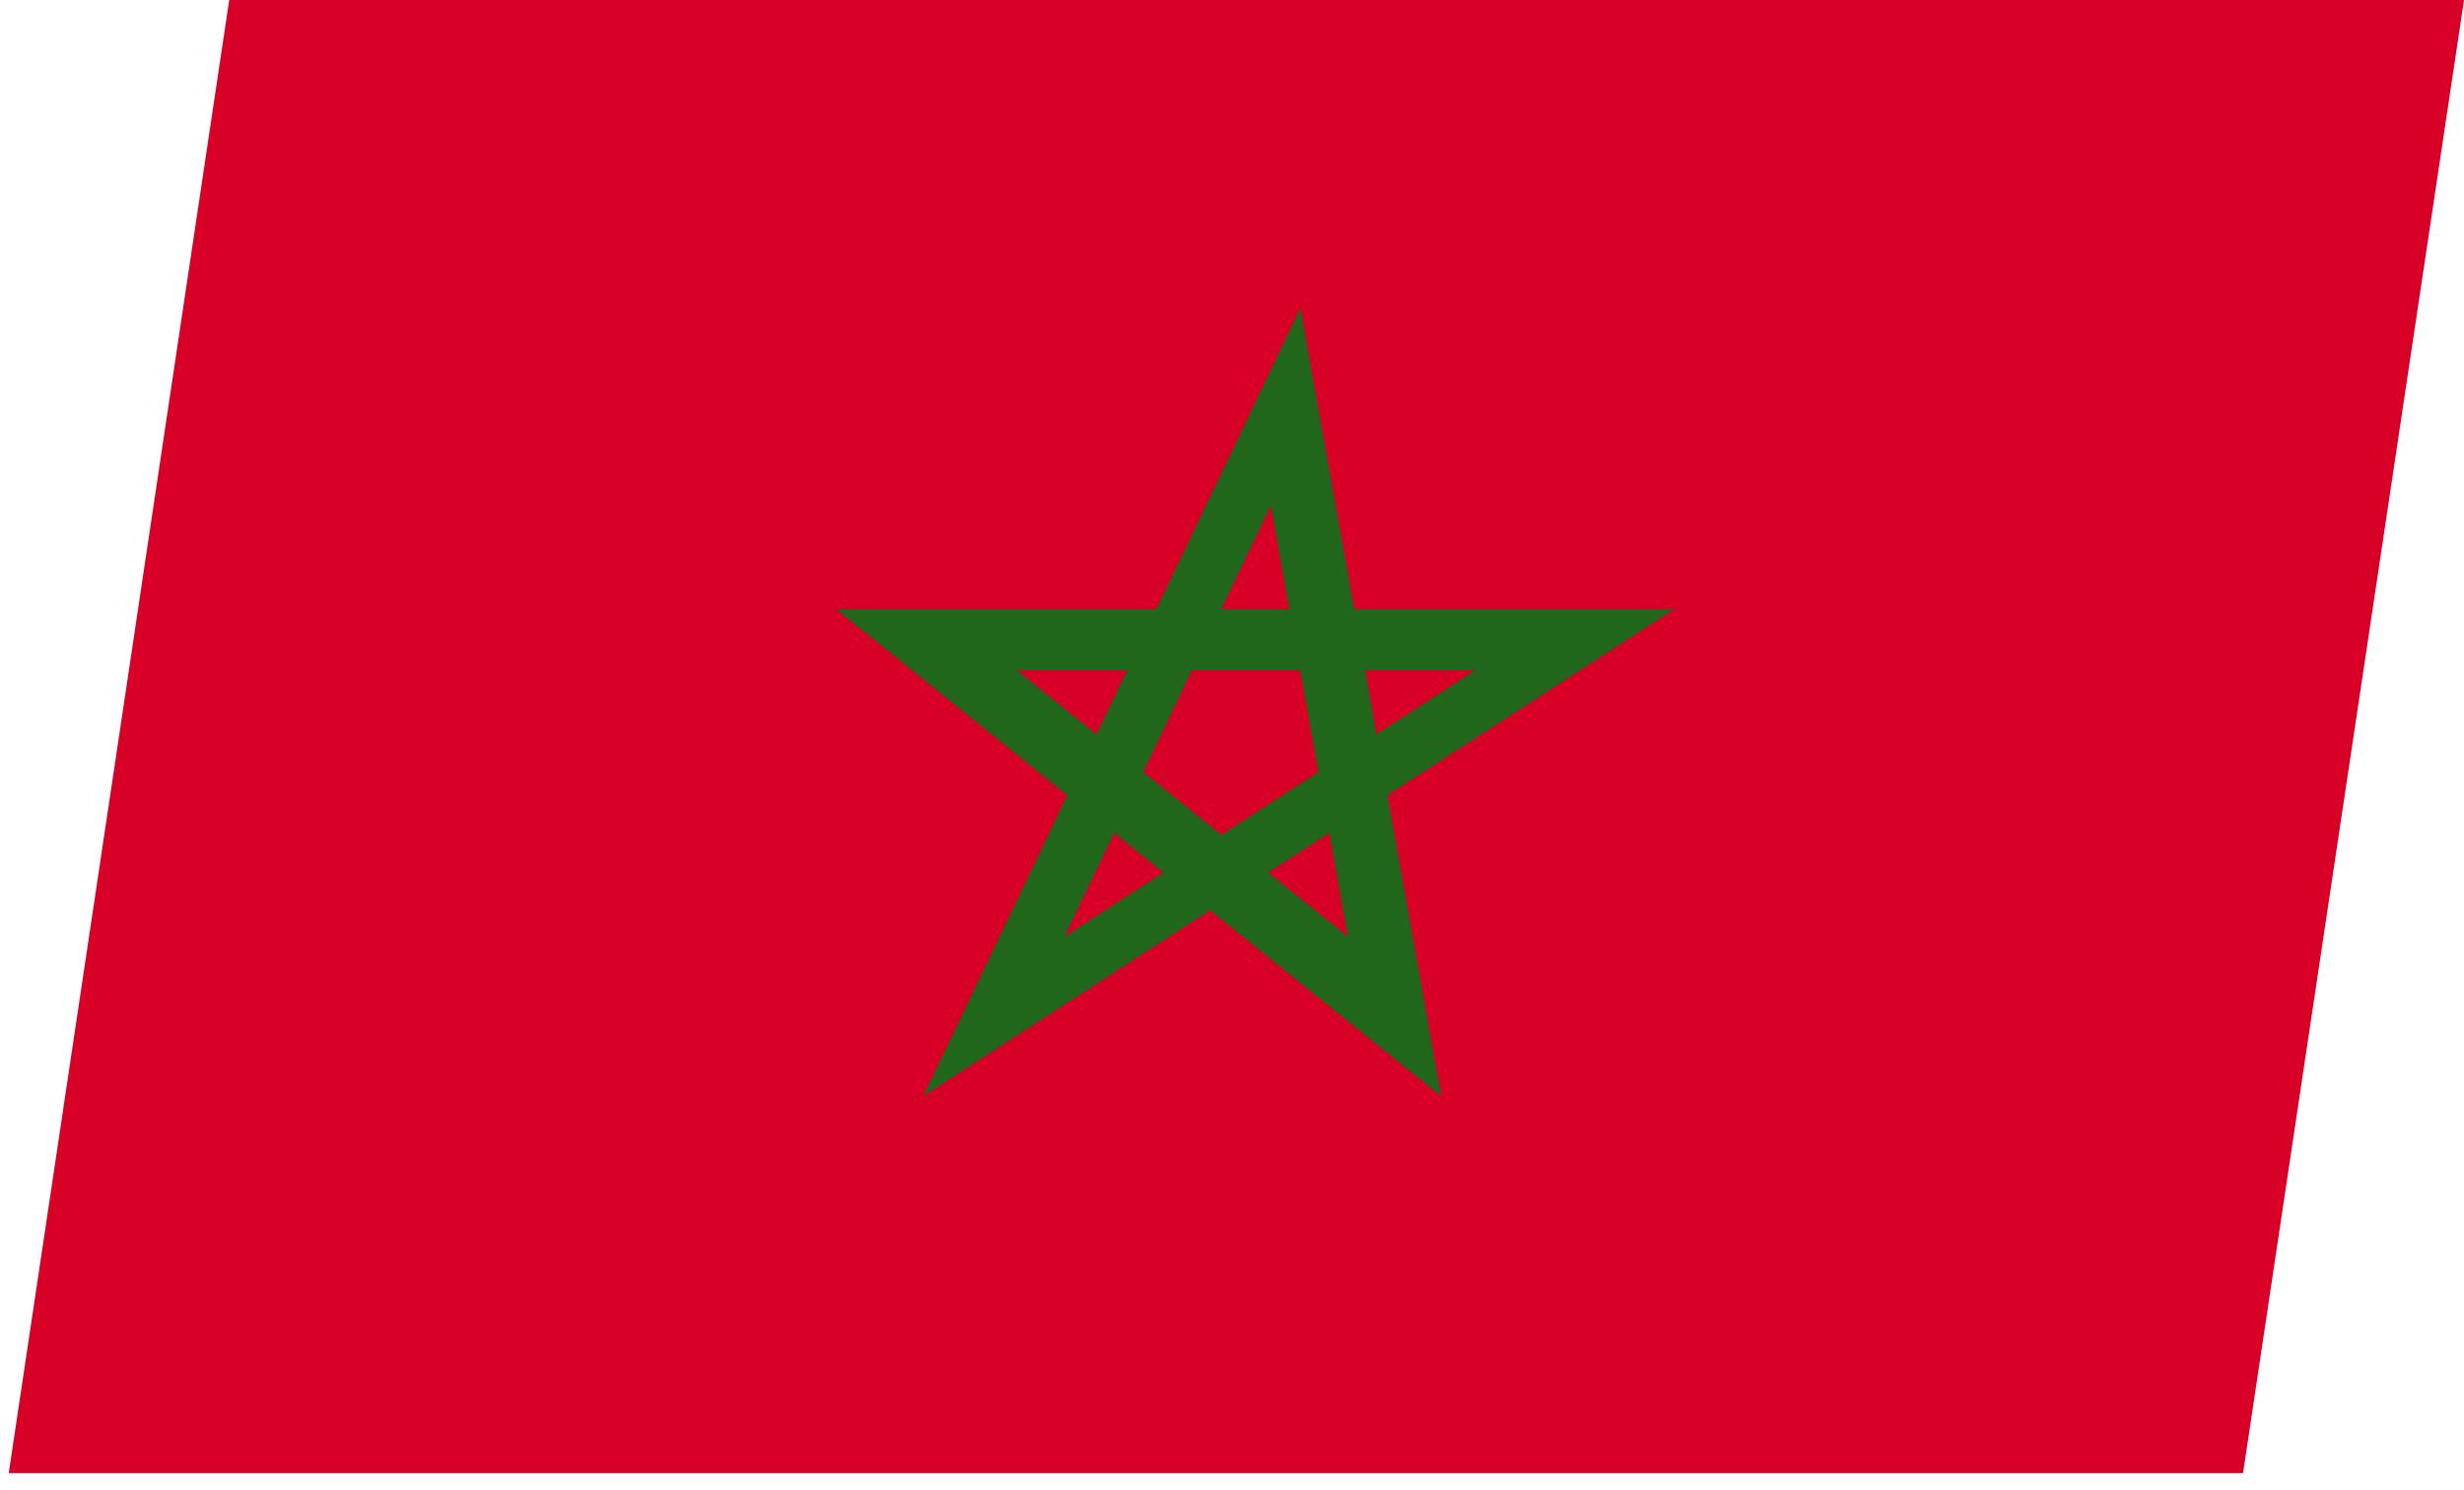 <svg width="43" height="26" viewBox="0 0 43 26" fill="none" xmlns="http://www.w3.org/2000/svg">
<g clip-path="url(#clip0_812_9151)">
<path d="M4 0L0.144 25.712H39.144L43 0H4Z" fill="#D80027"/>
<path d="M29.218 10.633H23.632L22.693 5.379L20.179 10.633H14.593L18.625 13.88L16.111 19.134L21.117 15.887L25.15 19.134L24.212 13.88L29.218 10.633ZM19.951 13.474L20.801 11.697H22.69L23.008 13.474L23.008 13.474L21.315 14.572L19.951 13.474ZM22.5 10.633H21.311L22.177 8.822L22.5 10.633ZM24.021 12.816L23.822 11.697H25.747L24.021 12.816ZM19.67 11.697L19.134 12.816L17.745 11.697H19.67ZM18.575 16.348L19.442 14.538L20.301 15.229L18.575 16.348ZM22.131 15.229L23.198 14.538L23.521 16.348L22.131 15.229Z" fill="#20661B"/>
</g>
<defs>
<clipPath id="clip0_812_9151">
<rect width="39" height="26" fill="white" transform="matrix(1 0 -0.148 0.989 4 0)"/>
</clipPath>
</defs>
</svg>
